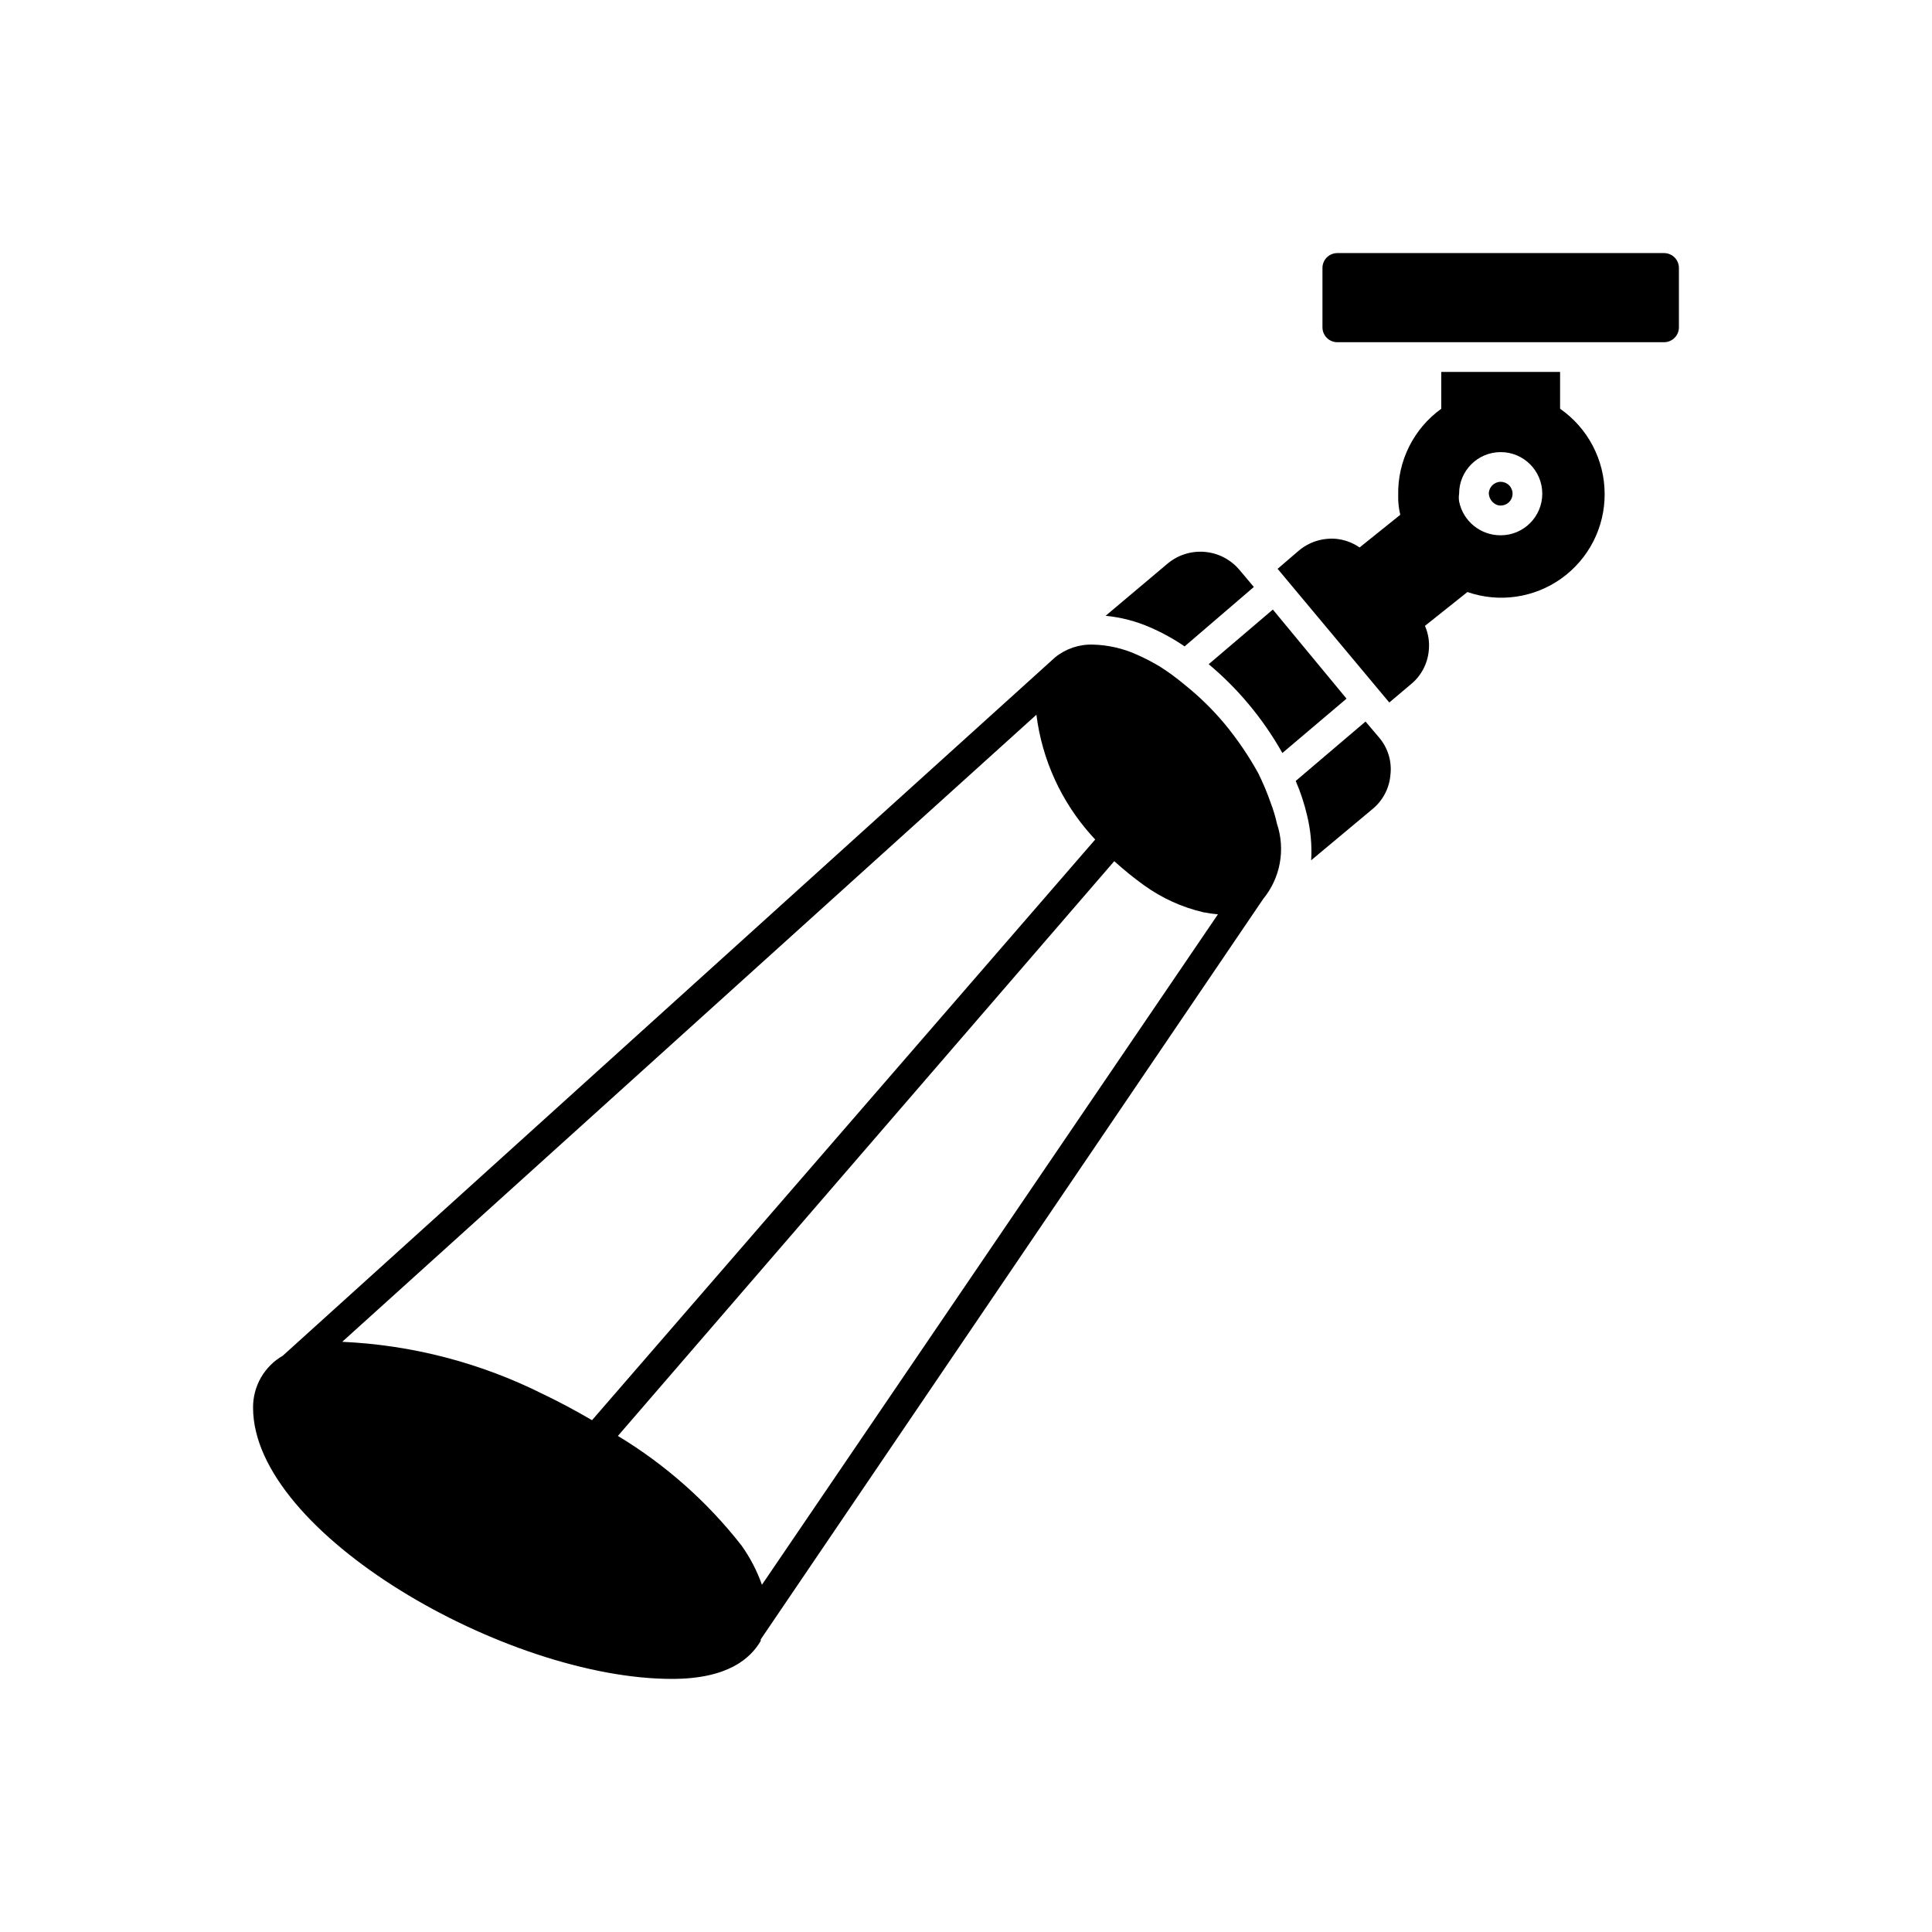 <?xml version="1.0" encoding="UTF-8"?>
<!-- Uploaded to: SVG Repo, www.svgrepo.com, Generator: SVG Repo Mixer Tools -->
<svg fill="#000000" width="800px" height="800px" version="1.1" viewBox="144 144 512 512" xmlns="http://www.w3.org/2000/svg">
 <path d="m588.93 215.01v15.742c0 1.043-0.414 2.047-1.152 2.781-0.738 0.738-1.738 1.156-2.781 1.156h-86.594c-2.172 0-3.938-1.766-3.938-3.938v-15.742c0-2.176 1.766-3.938 3.938-3.938h86.594c1.043 0 2.043 0.414 2.781 1.152 0.738 0.738 1.152 1.738 1.152 2.785zm-19.68 59.828v-0.004c0.059 8.895-4.207 17.266-11.438 22.445-7.231 5.18-16.527 6.527-24.93 3.613l-11.258 8.973c0.895 2.027 1.25 4.25 1.023 6.457-0.301 3.586-2.066 6.887-4.879 9.129l-5.59 4.723-29.598-35.426 5.59-4.801-0.004 0.004c2.758-2.332 6.324-3.465 9.918-3.152 2.234 0.223 4.375 1.008 6.223 2.285l10.785-8.66h-0.004c-0.414-1.699-0.602-3.445-0.551-5.195-0.188-9.047 4.078-17.609 11.414-22.906v-9.762h31.488v9.762c7.371 5.129 11.777 13.531 11.809 22.512zm-16.531 0v-0.004c0-6.086-4.934-11.02-11.02-11.02-6.086 0-11.02 4.934-11.02 11.02-0.102 0.68-0.102 1.371 0 2.047 1.051 5.242 5.672 9.004 11.02 8.977 6.086 0 11.02-4.934 11.02-11.023zm-11.02-3.152c-1.738 0-3.148 1.41-3.148 3.148 0.09 1.34 0.949 2.508 2.203 2.992 0.953 0.301 1.996 0.129 2.805-0.461 0.805-0.59 1.285-1.531 1.289-2.531 0-0.832-0.332-1.633-0.922-2.227-0.59-0.59-1.391-0.922-2.227-0.922zm-60.379 33.852-17.004 14.484c3.824 3.195 7.356 6.723 10.551 10.547 3.387 4.043 6.391 8.391 8.973 12.988l17.004-14.406zm-2.598 76.75-133.12 196.17v0.395c-2.676 4.566-8.578 10.074-23.535 10.074-43.848 0-111-38.57-111-71.871-0.023-2.785 0.691-5.531 2.074-7.953 1.383-2.418 3.383-4.43 5.797-5.82l204.67-185.07c2.84-2.309 6.418-3.512 10.078-3.383 4.023 0.105 7.984 1.016 11.648 2.676 2.086 0.926 4.109 1.977 6.062 3.148 2.285 1.453 4.465 3.055 6.535 4.801 3.883 3.098 7.445 6.578 10.625 10.391 3.363 4.074 6.344 8.449 8.898 13.07 1.262 2.551 2.367 5.18 3.305 7.871 0.684 1.793 1.238 3.637 1.652 5.512 2.305 6.856 0.906 14.414-3.699 19.992zm-190.66 131.23c4.41 2.125 8.66 4.41 12.832 6.848l133.35-153.89-0.945-1.023c-8.031-8.938-13.141-20.117-14.641-32.039l-183.97 166.18c18.57 0.836 36.758 5.582 53.371 13.934zm52.508 40.148c2.254 3.172 4.055 6.644 5.352 10.312l120.84-177.67c-1.297-0.113-2.582-0.297-3.859-0.551-5.672-1.316-11.023-3.754-15.742-7.164-2.742-1.977-5.367-4.106-7.871-6.375l-131.54 152.32c12.629 7.621 23.758 17.492 32.828 29.125zm165.31-218.45-18.5 15.742v0.004c1.266 2.922 2.266 5.949 2.992 9.051 0.965 3.91 1.336 7.945 1.102 11.965l16.215-13.539c2.797-2.281 4.535-5.609 4.801-9.211 0.391-3.562-0.723-7.129-3.07-9.84zm-47.941-19.918 18.344-15.742-3.777-4.488h-0.004c-4.785-5.731-13.309-6.504-19.051-1.73l-16.453 13.855c4.074 0.391 8.062 1.426 11.809 3.07 3.195 1.387 6.254 3.074 9.133 5.039z"/>
</svg>